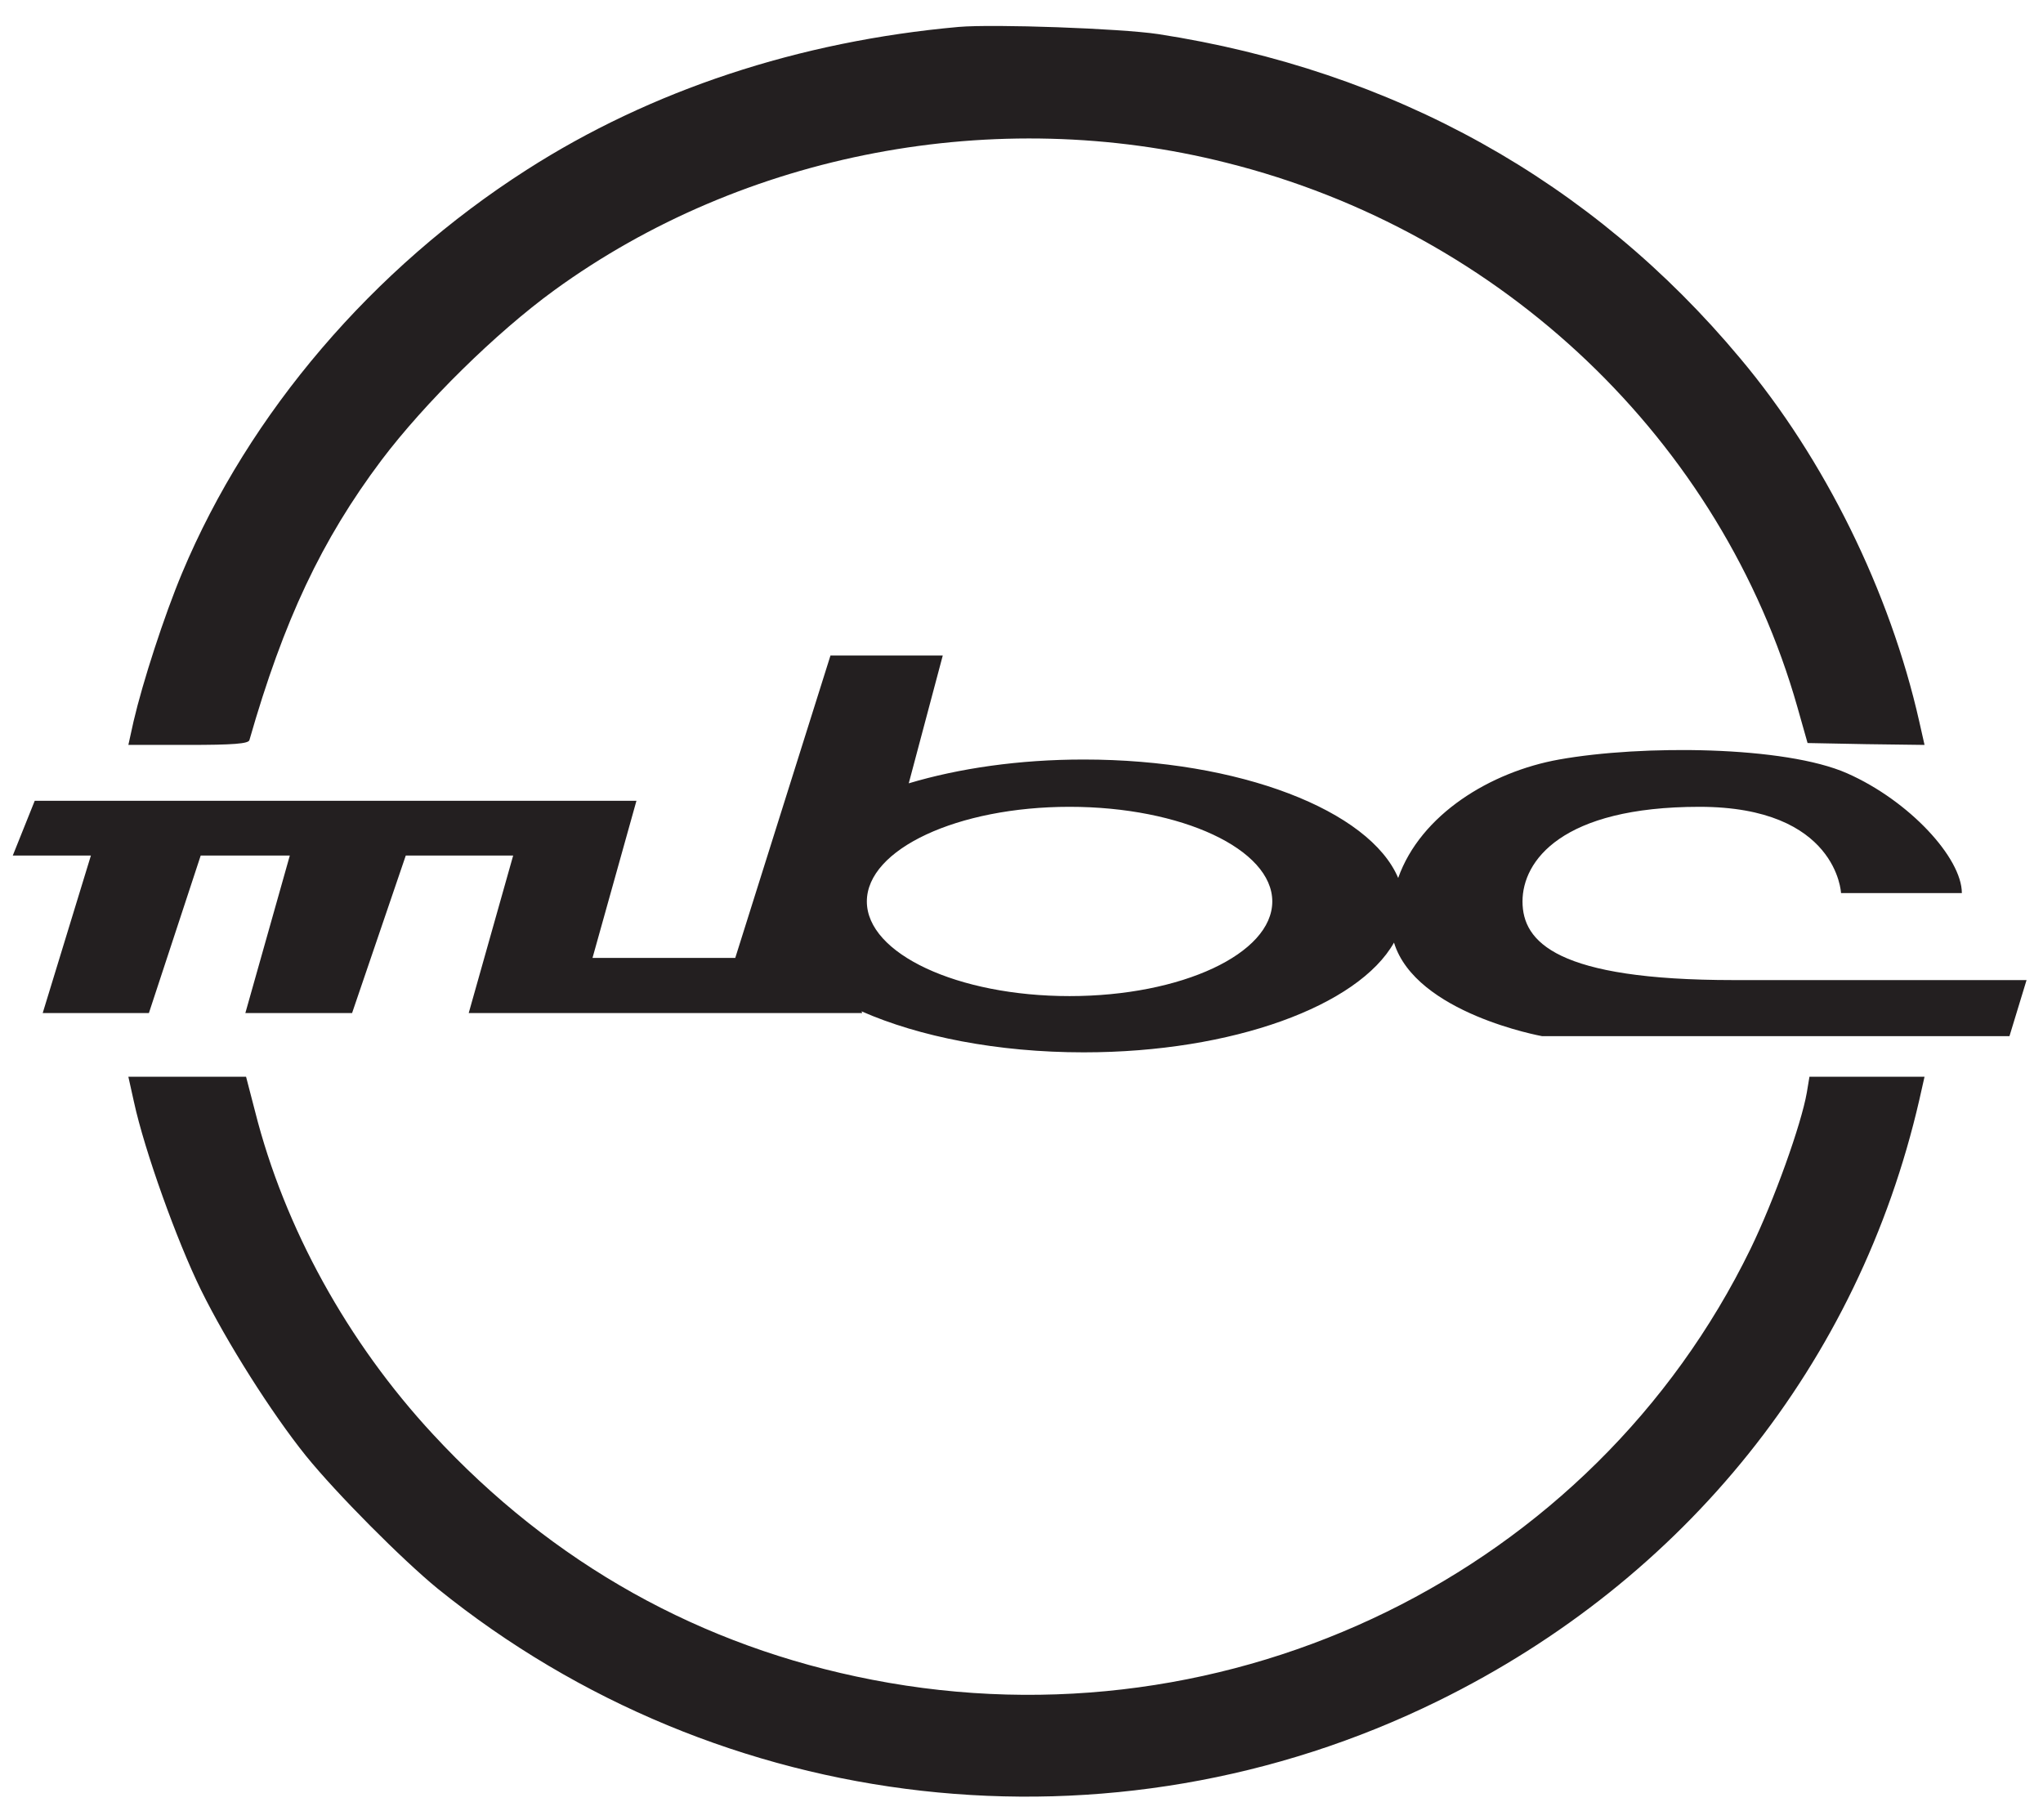 <?xml version="1.0" encoding="UTF-8" standalone="no"?>
<svg
   width="254.156"
   height="226.392"
   viewBox="0 0 167.235 226.392"
   version="1.1"
   id="svg4"
   sodipodi:docname="Munhwa Broadcasting Corporation (1981) (1).svg"
   inkscape:version="1.4 (86a8ad7, 2024-10-11)"
   xmlns:inkscape="http://www.inkscape.org/namespaces/inkscape"
   xmlns:sodipodi="http://sodipodi.sourceforge.net/DTD/sodipodi-0.dtd"
   xmlns="http://www.w3.org/2000/svg"
   xmlns:svg="http://www.w3.org/2000/svg">
  <defs
     id="defs4" />
  <sodipodi:namedview
     id="namedview4"
     pagecolor="#ffffff"
     bordercolor="#000000"
     borderopacity="0.25"
     inkscape:showpageshadow="2"
     inkscape:pageopacity="0.0"
     inkscape:pagecheckerboard="0"
     inkscape:deskcolor="#d1d1d1"
     inkscape:zoom="1.2080838"
     inkscape:cx="108.85006"
     inkscape:cy="237.98018"
     inkscape:window-width="1920"
     inkscape:window-height="1009"
     inkscape:window-x="-8"
     inkscape:window-y="-8"
     inkscape:window-maximized="1"
     inkscape:current-layer="svg4" />
  <g
     id="surface1"
     style="fill:#231f20;fill-opacity:1"
     transform="translate(-79.465,-54.632)">
    <path
       style="fill:#231f20;fill-opacity:1;fill-rule:nonzero;stroke:none"
       d="m 155.277,57.98 c -19.887,1.781 -38.32,7.883 -53.758,17.781 C 82.383,88.004 66.988,106.016 58.66,125.906 56.418,131.254 53.75,139.512 52.625,144.344 l -0.652,2.953 h 7.438 c 5.566,0 7.531,-0.141 7.625,-0.609 4.258,-14.871 8.984,-24.91 16.422,-34.809 5.383,-7.129 14.227,-15.855 21.523,-21.156 23.582,-17.121 54.926,-23.078 83.559,-15.855 34.391,8.586 61.664,34.621 71.07,67.738 l 1.262,4.457 7.301,0.141 7.25,0.094 -0.656,-2.906 C 271.117,128.207 262.977,111.691 252.496,99.215 234.062,77.121 209.312,63.375 180.07,58.871 175.348,58.168 159.672,57.605 155.277,57.98 Z m 0,0"
       id="path2" />
    <path
       style="fill:#231f20;fill-opacity:1;fill-rule:nonzero;stroke:none"
       d="m 52.672,191.723 c 1.312,6.051 5.336,17.262 8.328,23.359 3.23,6.566 8.797,15.34 13.055,20.641 3.836,4.738 12.023,12.949 16.375,16.512 35.23,28.477 83.887,33.965 124.496,13.98 30.742,-15.105 52.309,-42.031 59.84,-74.727 l 0.656,-2.91 h -14.316 l -0.328,1.973 c -0.699,3.984 -4.07,13.414 -7.016,19.465 -19.605,40.203 -64.613,62.25 -109.246,53.574 -21.336,-4.129 -39.77,-14.449 -54.648,-30.539 C 79.246,221.602 71.387,207.344 67.738,192.895 l -1.121,-4.316 H 51.973 Z m 0,0"
       id="path3" />
    <path
       style="fill:#231f20;fill-opacity:1;fill-rule:nonzero;stroke:none"
       d="m 169.062,178.543 c -13.93,0 -25.219,-5.273 -25.219,-11.773 0,-6.5 11.289,-11.773 25.219,-11.773 13.93,0 25.219,5.273 25.219,11.773 0,6.5 -11.289,11.773 -25.219,11.773 m 82.613,-1.992 c -22.016,0 -26.266,-4.738 -26.266,-9.781 0,-5.043 4.855,-11.773 22.012,-11.773 17.156,0 17.613,10.73 17.613,10.73 h 15.031 c 0,-4.367 -6.531,-11.477 -14.27,-14.898 -7.746,-3.422 -25.508,-3.562 -35.836,-1.715 -8.512,1.523 -17.215,6.82 -20.016,14.734 -3.555,-8.395 -19.715,-14.734 -39.121,-14.734 -8.035,0 -15.508,1.09 -21.766,2.961 l 4.23,-15.895 h -13.969 l -11.844,37.613 H 109.715 L 115.18,154.25 H 40.324 l -2.73,6.809 h 9.719 l -5.996,19.594 h 13.211 l 6.445,-19.594 h 11.086 l -5.531,19.594 h 13.277 l 6.68,-19.594 H 99.844 l -5.531,19.594 h 48.953 l -0.082,-0.215 c 7.164,3.156 16.902,5.102 27.641,5.102 18.562,0 34.164,-5.801 38.598,-13.652 2.703,8.809 18.414,11.637 18.414,11.637 h 58.152 l 2.125,-6.973 z m 0,0"
       id="path4" />
  </g>
</svg>
